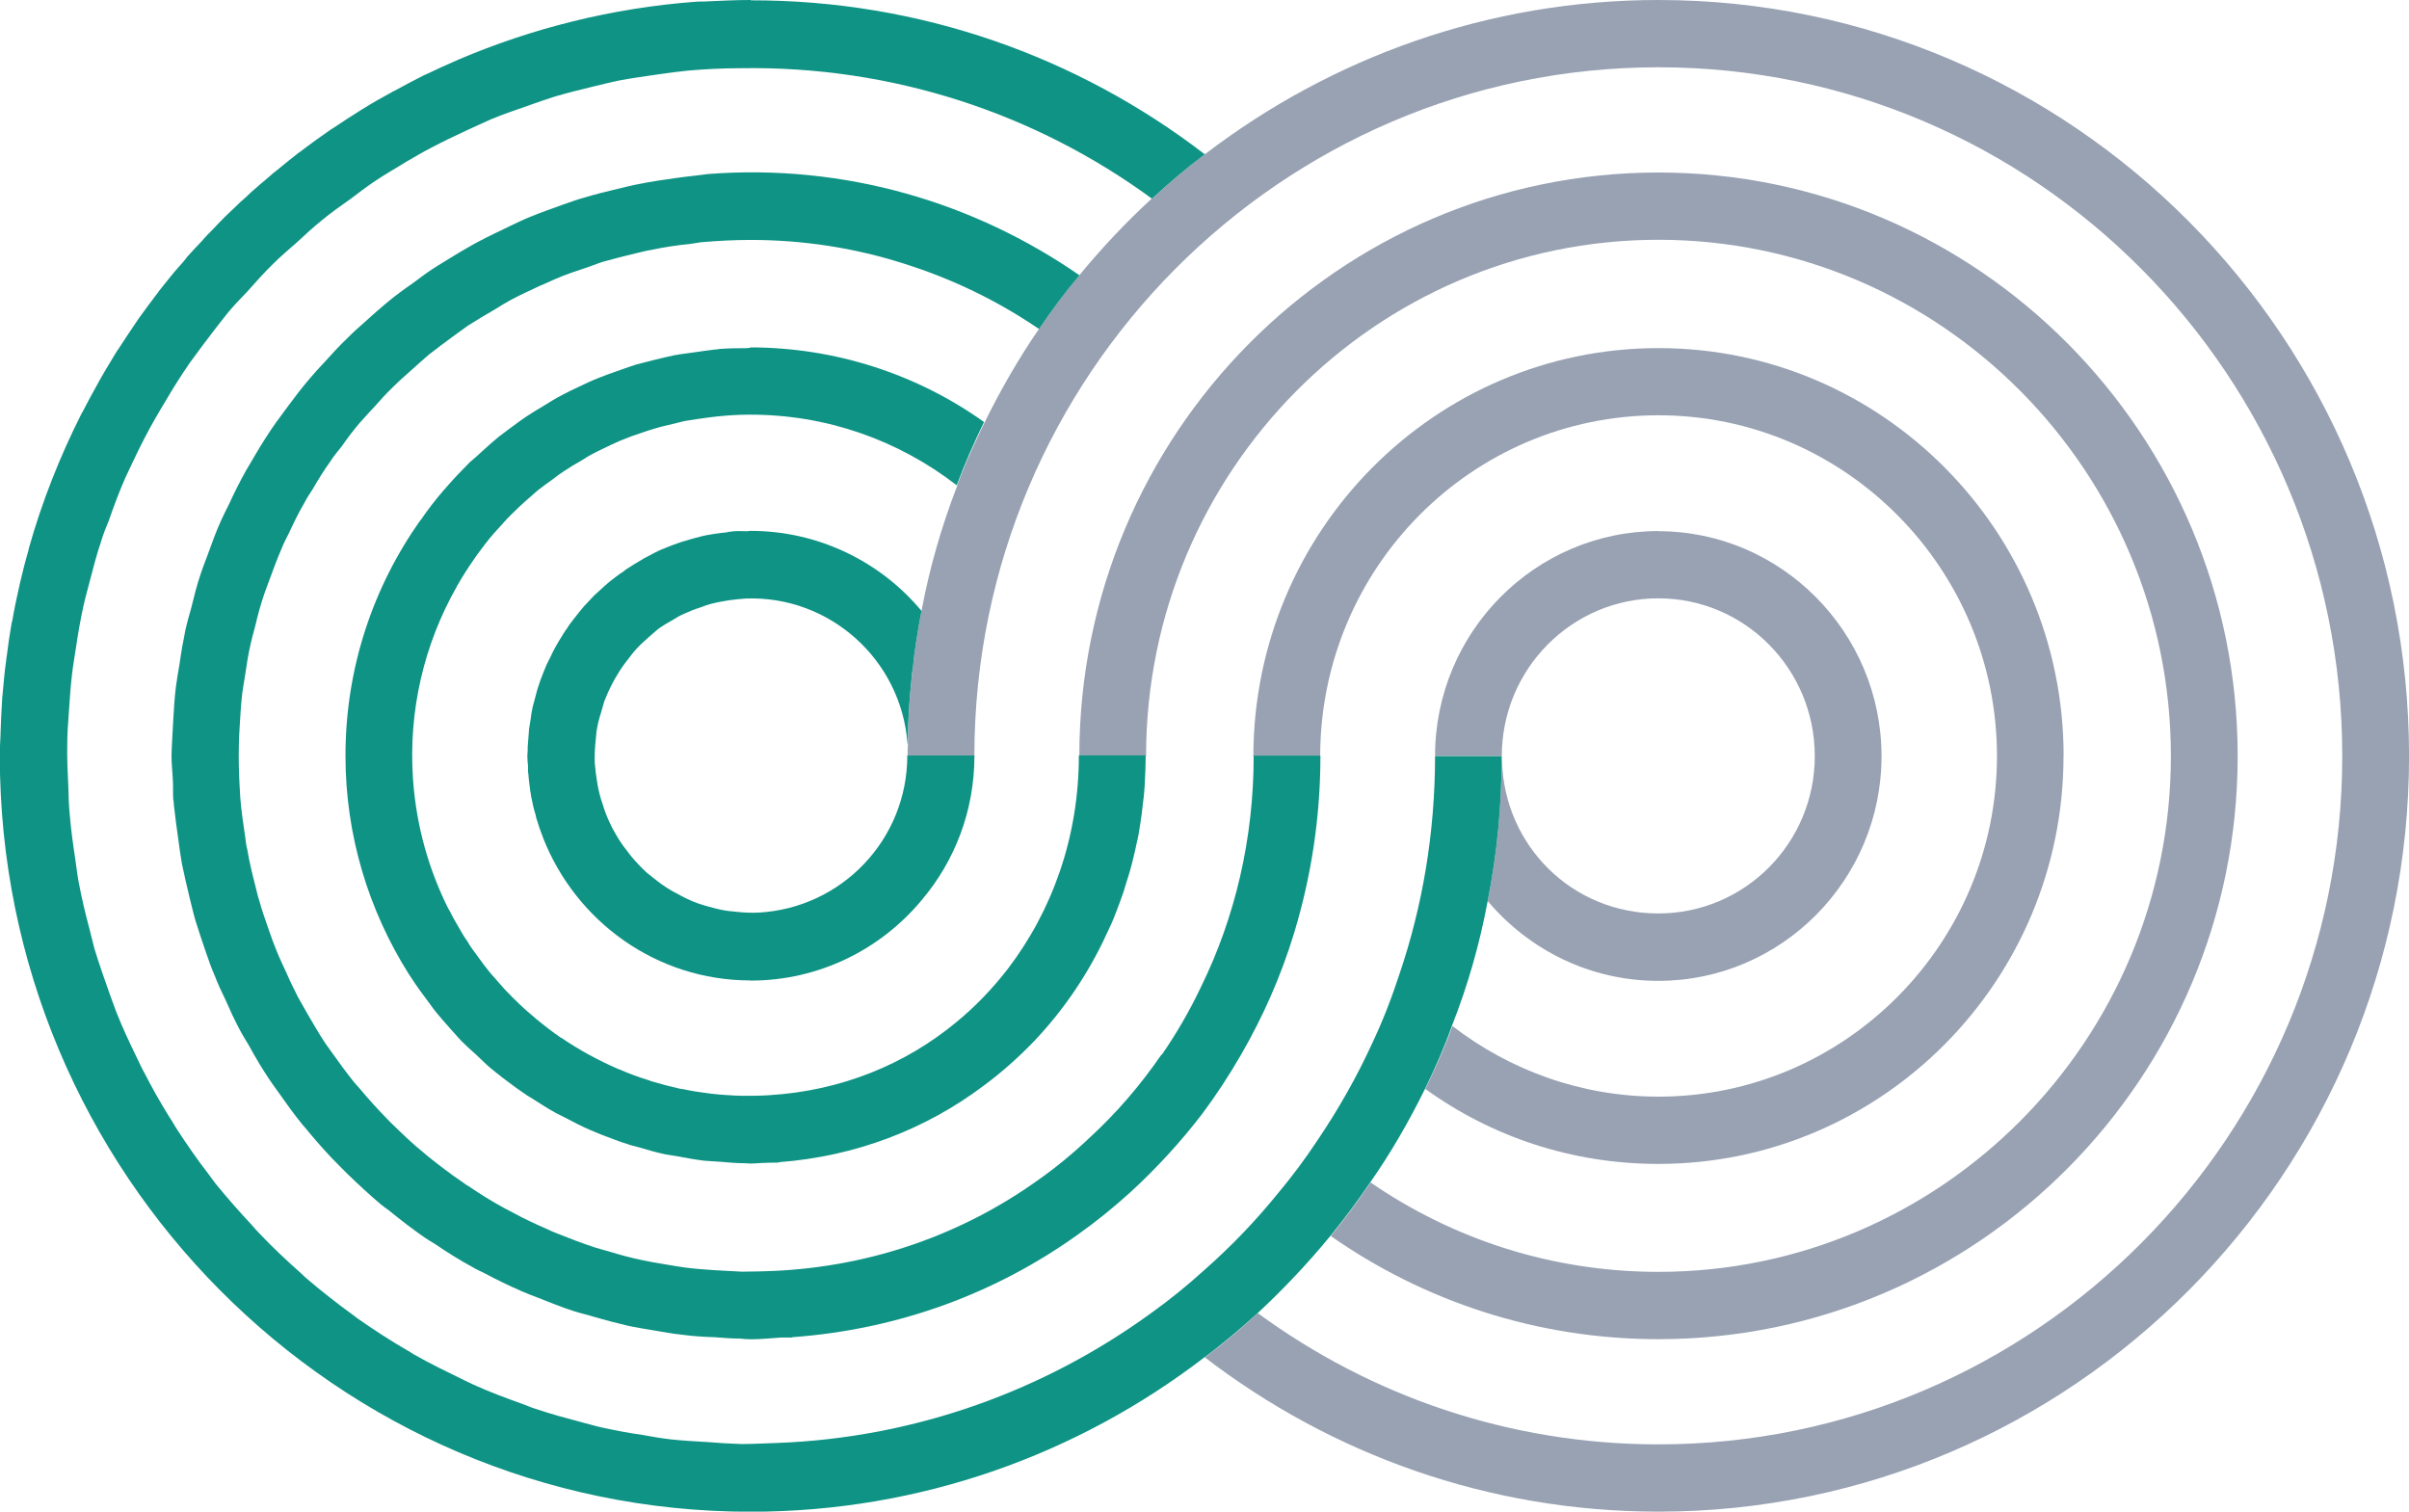<svg width="51" height="32" viewBox="0 0 51 32" fill="none" xmlns="http://www.w3.org/2000/svg">
<g id="OBJECTS" clip-path="url(#clip0_2420_5541)">
<g id="Group">
<path id="Vector" d="M51.001 16.005C51.001 24.826 43.872 32 35.11 32C31.504 32 28.181 30.784 25.507 28.734C25.896 28.448 26.264 28.136 26.624 27.801H26.633C29.015 29.545 31.942 30.576 35.11 30.576C43.096 30.576 49.587 24.041 49.587 16.005C49.587 7.968 43.093 1.424 35.11 1.424C27.127 1.424 20.636 7.958 20.628 15.995V16.005H19.215V15.995C19.215 15.912 19.215 15.832 19.222 15.748C19.222 15.284 19.249 14.823 19.3 14.368C19.31 14.288 19.315 14.212 19.327 14.134C19.341 13.96 19.363 13.792 19.39 13.628C19.427 13.394 19.461 13.164 19.509 12.939V12.93C19.68 12.018 19.935 11.136 20.266 10.281V10.274C20.392 9.932 20.536 9.598 20.689 9.27C20.74 9.16 20.791 9.05 20.845 8.943C21.183 8.252 21.565 7.59 21.996 6.962C22.266 6.564 22.548 6.185 22.852 5.824C23.327 5.247 23.843 4.7 24.388 4.199H24.397C24.757 3.864 25.117 3.559 25.507 3.259H25.517C28.188 1.219 31.512 0 35.11 0C43.872 0 51.001 7.174 51.001 16.005Z" fill="#98A2B3"/>
<path id="Vector_2" d="M47.373 16.005C47.373 22.808 41.871 28.349 35.11 28.349C32.538 28.349 30.146 27.545 28.173 26.165C28.47 25.801 28.752 25.425 29.015 25.031C30.755 26.228 32.847 26.924 35.11 26.924C41.093 26.924 45.959 22.027 45.959 16.005C45.959 9.984 41.095 5.076 35.11 5.076C29.125 5.076 24.27 9.974 24.263 15.996V16.005H22.85V15.996C22.857 9.183 28.351 3.652 35.11 3.652C41.869 3.652 47.373 9.193 47.373 16.005Z" fill="#98A2B3"/>
<path id="Vector_3" d="M43.686 16.004C43.686 20.765 39.839 24.639 35.109 24.639C33.265 24.639 31.567 24.056 30.175 23.052C30.387 22.617 30.586 22.175 30.749 21.72C31.959 22.653 33.472 23.215 35.112 23.215C39.058 23.215 42.277 19.974 42.277 16.004C42.277 12.035 39.058 8.791 35.112 8.791C31.165 8.791 27.959 12.015 27.949 15.997V16.007H26.535V15.997C26.545 11.236 30.382 7.369 35.112 7.369C39.842 7.369 43.688 11.241 43.688 16.004H43.686Z" fill="#98A2B3"/>
<path id="Vector_4" d="M35.111 11.242C32.502 11.242 30.381 13.377 30.381 16.006H31.794C31.794 14.161 33.279 12.666 35.108 12.666C36.938 12.666 38.42 14.161 38.42 16.006C38.42 17.85 36.936 19.337 35.108 19.337C33.281 19.337 31.848 17.901 31.799 16.113C31.792 16.079 31.792 16.042 31.792 16.008C31.792 17.053 31.692 18.079 31.495 19.076L31.503 19.083C32.374 20.109 33.661 20.764 35.108 20.764C37.712 20.764 39.833 18.629 39.833 16.008C39.833 13.387 37.709 11.245 35.108 11.245L35.111 11.242Z" fill="#98A2B3"/>
</g>
<g id="Group_2">
<path id="Vector_5" d="M30.381 16.005C30.381 17.622 30.118 19.18 29.624 20.631C29.461 21.13 29.271 21.621 29.045 22.097C28.719 22.808 28.329 23.492 27.892 24.139C27.629 24.537 27.346 24.916 27.042 25.278C26.575 25.854 26.052 26.396 25.495 26.887C25.142 27.207 24.767 27.513 24.378 27.791C22.13 29.428 19.393 30.439 16.436 30.547C16.188 30.554 15.943 30.569 15.694 30.569C15.454 30.561 15.213 30.547 14.979 30.527C14.716 30.512 14.463 30.498 14.208 30.471C14.011 30.449 13.811 30.415 13.614 30.378C13.325 30.337 13.042 30.285 12.758 30.222C12.609 30.192 12.461 30.143 12.312 30.107C11.986 30.021 11.67 29.936 11.351 29.828C11.252 29.799 11.162 29.758 11.062 29.721C10.709 29.594 10.354 29.464 10.016 29.308C9.96 29.279 9.896 29.252 9.838 29.223C9.471 29.044 9.103 28.866 8.755 28.668C8.714 28.639 8.677 28.619 8.641 28.597C8.273 28.385 7.921 28.155 7.573 27.913C7.536 27.884 7.509 27.864 7.48 27.842C7.135 27.593 6.801 27.329 6.475 27.051C6.439 27.022 6.412 26.988 6.376 26.958C6.064 26.68 5.76 26.396 5.478 26.096C5.429 26.047 5.385 25.996 5.344 25.947C5.076 25.661 4.814 25.363 4.565 25.058C4.509 24.987 4.458 24.909 4.402 24.838C4.176 24.547 3.964 24.239 3.76 23.927C3.697 23.834 3.648 23.734 3.582 23.641C3.398 23.343 3.222 23.035 3.059 22.715C2.996 22.608 2.947 22.488 2.889 22.373C2.741 22.068 2.592 21.753 2.466 21.433C2.417 21.306 2.373 21.176 2.325 21.049C2.213 20.729 2.098 20.409 1.999 20.082C1.962 19.94 1.928 19.796 1.891 19.654C1.806 19.334 1.728 19.007 1.665 18.672C1.636 18.516 1.617 18.352 1.595 18.196C1.546 17.876 1.502 17.556 1.475 17.229C1.454 17.036 1.454 16.845 1.446 16.645C1.432 16.347 1.417 16.046 1.424 15.756C1.424 15.543 1.439 15.336 1.454 15.13C1.475 14.845 1.49 14.561 1.524 14.283C1.546 14.082 1.58 13.899 1.609 13.706C1.651 13.416 1.702 13.122 1.765 12.837C1.801 12.666 1.85 12.502 1.891 12.338C1.969 12.04 2.047 11.732 2.147 11.442C2.188 11.3 2.247 11.156 2.303 11.022C2.41 10.716 2.522 10.409 2.655 10.111C2.711 9.984 2.775 9.861 2.833 9.734C2.974 9.436 3.123 9.143 3.286 8.86C3.356 8.733 3.434 8.611 3.505 8.489C3.668 8.21 3.838 7.941 4.02 7.678C4.113 7.551 4.21 7.421 4.303 7.294C4.488 7.052 4.663 6.818 4.855 6.583C4.974 6.442 5.11 6.305 5.237 6.17C5.415 5.97 5.597 5.765 5.789 5.579C5.945 5.423 6.115 5.281 6.278 5.137C6.456 4.973 6.631 4.81 6.816 4.661C7.006 4.504 7.205 4.363 7.41 4.219C7.58 4.092 7.748 3.962 7.926 3.842C8.145 3.693 8.378 3.564 8.604 3.422C8.782 3.322 8.943 3.222 9.12 3.132C9.361 3.005 9.614 2.882 9.862 2.768C10.04 2.689 10.215 2.604 10.393 2.526C10.648 2.418 10.909 2.333 11.171 2.24C11.356 2.176 11.546 2.106 11.736 2.047C11.998 1.969 12.259 1.905 12.529 1.839C12.733 1.791 12.933 1.739 13.137 1.698C13.405 1.649 13.682 1.612 13.957 1.571C14.162 1.541 14.368 1.514 14.58 1.493C14.94 1.463 15.3 1.444 15.663 1.444C18.894 1.387 21.928 2.404 24.388 4.206C24.748 3.872 25.115 3.559 25.505 3.266C22.814 1.197 19.468 0 15.892 0.007V0C15.58 0 15.276 0.015 14.972 0.029C14.887 0.037 14.809 0.029 14.724 0.037C12.95 0.171 11.266 0.598 9.709 1.26C9.475 1.361 9.242 1.468 9.008 1.58H9.001C8.775 1.695 8.556 1.808 8.337 1.93C8.322 1.93 8.315 1.937 8.308 1.944C8.096 2.059 7.884 2.179 7.677 2.308C7.663 2.316 7.641 2.33 7.629 2.338C7.432 2.46 7.239 2.587 7.05 2.714C7.02 2.729 6.994 2.751 6.964 2.77C6.787 2.892 6.619 3.012 6.449 3.141C6.407 3.178 6.363 3.205 6.322 3.234C6.166 3.356 6.018 3.476 5.87 3.598C5.806 3.647 5.75 3.691 5.699 3.74C5.565 3.855 5.436 3.96 5.31 4.074C5.239 4.145 5.169 4.209 5.091 4.275C4.984 4.375 4.879 4.482 4.772 4.58C4.687 4.666 4.602 4.751 4.517 4.844C4.432 4.929 4.346 5.015 4.269 5.108C4.162 5.215 4.064 5.328 3.964 5.435C3.909 5.513 3.845 5.584 3.78 5.655C3.665 5.782 3.561 5.919 3.446 6.06C3.405 6.109 3.361 6.168 3.32 6.224C3.2 6.38 3.086 6.537 2.967 6.7C2.938 6.737 2.911 6.779 2.882 6.823C2.763 7.001 2.641 7.179 2.522 7.365C2.507 7.387 2.492 7.414 2.473 7.436C2.354 7.636 2.225 7.841 2.113 8.042C2.106 8.056 2.098 8.071 2.091 8.083C1.972 8.296 1.85 8.518 1.738 8.738C1.738 8.738 1.738 8.745 1.731 8.745C1.271 9.656 0.889 10.616 0.607 11.62V11.635C0.536 11.877 0.473 12.126 0.417 12.368C0.417 12.382 0.41 12.39 0.41 12.404C0.354 12.646 0.303 12.888 0.261 13.137C0.254 13.152 0.254 13.174 0.247 13.186C0.205 13.428 0.169 13.67 0.14 13.912C0.132 13.933 0.132 13.953 0.132 13.975C0.096 14.217 0.076 14.466 0.054 14.708C0.054 14.73 0.047 14.749 0.047 14.771C0.033 15.021 0.018 15.27 0.011 15.526V15.563C0.003 15.704 -0.004 15.848 -0.004 15.998C-0.004 24.826 7.125 32.002 15.887 32.002C19.492 32.002 22.823 30.786 25.497 28.734C25.887 28.448 26.261 28.128 26.621 27.801C27.174 27.288 27.689 26.741 28.164 26.164C28.461 25.8 28.743 25.424 29.006 25.033C29.444 24.408 29.826 23.744 30.166 23.055C30.378 22.62 30.578 22.173 30.738 21.716C31.072 20.868 31.325 19.987 31.495 19.075C31.692 18.079 31.792 17.053 31.792 16.007H30.378L30.381 16.005Z" fill="#0E9384"/>
<path id="Vector_6" d="M24.587 22.327C24.142 22.975 23.633 23.566 23.066 24.086C22.721 24.413 22.351 24.719 21.964 24.99C20.38 26.121 18.463 26.812 16.37 26.905C16.144 26.912 15.925 26.92 15.706 26.92C15.517 26.912 15.332 26.898 15.147 26.89C14.976 26.876 14.809 26.868 14.646 26.849C14.427 26.827 14.207 26.785 13.989 26.749C13.862 26.727 13.733 26.707 13.607 26.678C13.358 26.629 13.125 26.563 12.891 26.492C12.791 26.463 12.687 26.436 12.594 26.407C12.332 26.321 12.086 26.228 11.838 26.128C11.767 26.099 11.689 26.072 11.619 26.035C11.356 25.921 11.096 25.801 10.847 25.664C10.791 25.635 10.736 25.608 10.684 25.579C10.422 25.437 10.169 25.28 9.92 25.11C9.879 25.088 9.835 25.061 9.801 25.031C9.546 24.86 9.307 24.675 9.066 24.484C9.037 24.455 9.003 24.435 8.974 24.406C8.733 24.213 8.514 24 8.295 23.786C8.266 23.756 8.232 23.729 8.203 23.693C7.998 23.485 7.799 23.265 7.616 23.045C7.575 22.997 7.531 22.953 7.497 22.911C7.327 22.699 7.171 22.484 7.015 22.264C6.967 22.193 6.908 22.122 6.86 22.044C6.733 21.851 6.619 21.646 6.499 21.445C6.436 21.331 6.373 21.226 6.31 21.111C6.225 20.94 6.139 20.769 6.062 20.59C5.991 20.434 5.913 20.278 5.85 20.114C5.794 19.98 5.743 19.836 5.694 19.694C5.624 19.486 5.546 19.281 5.49 19.069C5.453 18.961 5.434 18.856 5.405 18.749C5.341 18.5 5.278 18.243 5.234 17.979C5.212 17.901 5.205 17.816 5.193 17.73C5.152 17.451 5.108 17.168 5.086 16.875C5.079 16.79 5.079 16.697 5.071 16.611C5.057 16.333 5.049 16.057 5.057 15.778C5.057 15.663 5.064 15.551 5.071 15.429C5.086 15.18 5.1 14.931 5.127 14.689C5.142 14.567 5.164 14.454 5.183 14.332C5.22 14.09 5.254 13.848 5.31 13.614C5.332 13.507 5.366 13.394 5.395 13.287C5.451 13.045 5.514 12.81 5.592 12.581C5.628 12.473 5.67 12.373 5.704 12.275C5.789 12.041 5.874 11.814 5.971 11.591C6.013 11.484 6.064 11.391 6.113 11.293C6.212 11.081 6.317 10.859 6.439 10.653C6.495 10.546 6.558 10.446 6.624 10.348C6.735 10.155 6.857 9.957 6.991 9.772C7.062 9.657 7.147 9.559 7.232 9.452C7.351 9.281 7.48 9.11 7.614 8.953C7.721 8.831 7.826 8.719 7.933 8.604C8.059 8.462 8.181 8.325 8.315 8.198C8.441 8.071 8.582 7.949 8.718 7.827C8.838 7.72 8.952 7.615 9.079 7.507C9.242 7.38 9.405 7.258 9.572 7.136C9.684 7.058 9.791 6.972 9.906 6.894C10.096 6.772 10.288 6.659 10.485 6.545C10.585 6.481 10.689 6.418 10.796 6.359C11.008 6.244 11.227 6.146 11.439 6.046C11.546 6.005 11.643 5.954 11.743 5.912C11.969 5.812 12.21 5.734 12.444 5.656C12.543 5.619 12.641 5.585 12.74 5.548C12.989 5.477 13.242 5.414 13.49 5.355C13.589 5.333 13.68 5.306 13.779 5.292C14.047 5.235 14.324 5.191 14.599 5.165C14.684 5.15 14.762 5.143 14.84 5.128C15.186 5.099 15.534 5.079 15.886 5.079C17.01 5.079 18.1 5.25 19.125 5.577C20.149 5.897 21.12 6.366 21.996 6.965C22.264 6.567 22.548 6.188 22.852 5.827C20.631 4.288 17.889 3.462 14.989 3.684C14.911 3.692 14.833 3.706 14.755 3.714C14.607 3.728 14.451 3.75 14.302 3.77C14.047 3.806 13.794 3.841 13.546 3.892C13.383 3.921 13.227 3.963 13.071 3.999C12.83 4.056 12.597 4.114 12.363 4.185C12.207 4.226 12.059 4.285 11.911 4.334C11.677 4.419 11.451 4.498 11.225 4.59C11.083 4.647 10.942 4.717 10.801 4.783C10.582 4.891 10.363 4.991 10.152 5.103C10.01 5.174 9.877 5.26 9.735 5.338C9.538 5.46 9.332 5.58 9.135 5.709C8.993 5.802 8.86 5.91 8.723 6.007C8.538 6.134 8.363 6.264 8.193 6.405C8.044 6.528 7.903 6.655 7.762 6.782C7.614 6.909 7.473 7.038 7.332 7.18C7.176 7.329 7.027 7.492 6.886 7.649C6.767 7.776 6.653 7.898 6.541 8.032C6.385 8.218 6.237 8.408 6.096 8.601C6.01 8.724 5.918 8.836 5.833 8.958C5.684 9.171 5.543 9.393 5.409 9.62C5.346 9.735 5.276 9.84 5.212 9.955C5.079 10.189 4.957 10.438 4.845 10.68C4.789 10.795 4.733 10.9 4.682 11.015C4.568 11.264 4.478 11.521 4.385 11.777C4.336 11.899 4.293 12.019 4.251 12.141C4.166 12.39 4.103 12.647 4.04 12.903C3.998 13.037 3.962 13.182 3.928 13.323C3.879 13.565 3.835 13.807 3.801 14.056C3.772 14.22 3.745 14.383 3.723 14.547C3.694 14.782 3.682 15.016 3.667 15.258C3.66 15.436 3.645 15.615 3.638 15.798C3.638 15.861 3.631 15.925 3.631 15.998C3.631 16.176 3.653 16.355 3.66 16.533C3.667 16.66 3.66 16.782 3.667 16.909C3.675 16.958 3.682 17.002 3.682 17.051C3.711 17.307 3.745 17.564 3.782 17.82C3.804 17.977 3.823 18.133 3.852 18.289C3.901 18.531 3.959 18.766 4.015 19.008C4.057 19.171 4.093 19.335 4.142 19.499C4.205 19.706 4.276 19.911 4.346 20.119C4.409 20.305 4.473 20.49 4.551 20.666C4.614 20.837 4.692 20.994 4.77 21.157C4.862 21.37 4.959 21.577 5.066 21.782C5.13 21.905 5.207 22.024 5.278 22.146C5.405 22.381 5.541 22.608 5.689 22.831C5.745 22.916 5.808 23.002 5.874 23.094C6.044 23.336 6.212 23.571 6.397 23.8C6.453 23.864 6.509 23.927 6.56 23.993C6.765 24.235 6.971 24.47 7.198 24.692C7.246 24.741 7.298 24.792 7.346 24.841C7.58 25.068 7.813 25.283 8.062 25.495C8.117 25.54 8.176 25.581 8.232 25.622C8.48 25.823 8.733 26.021 9.003 26.206C9.066 26.25 9.13 26.285 9.2 26.328C9.463 26.507 9.723 26.671 9.998 26.82C10.076 26.868 10.161 26.905 10.246 26.947C10.509 27.088 10.777 27.218 11.052 27.337C11.159 27.386 11.264 27.423 11.37 27.464C11.626 27.564 11.886 27.672 12.156 27.758C12.283 27.799 12.424 27.828 12.56 27.872C12.801 27.943 13.049 28.007 13.295 28.065C13.465 28.102 13.641 28.129 13.811 28.158C14.03 28.195 14.249 28.236 14.468 28.258C14.687 28.288 14.906 28.3 15.125 28.307C15.31 28.322 15.485 28.336 15.662 28.336C15.74 28.344 15.818 28.351 15.896 28.351C16.115 28.351 16.319 28.329 16.534 28.314H16.774V28.307C19.037 28.143 21.103 27.367 22.828 26.128C23.21 25.857 23.577 25.559 23.93 25.239C24.482 24.733 24.991 24.179 25.451 23.58C25.748 23.182 26.023 22.762 26.278 22.32C26.738 21.524 27.12 20.661 27.395 19.758C27.755 18.575 27.954 17.315 27.954 16.005V15.998H26.541V16.005C26.541 17.764 26.144 19.43 25.424 20.896C25.183 21.401 24.908 21.878 24.597 22.327H24.587Z" fill="#0E9384"/>
<path id="Vector_7" d="M15.891 7.363C15.855 7.363 15.82 7.371 15.784 7.371C15.614 7.371 15.446 7.371 15.268 7.385C15.22 7.385 15.176 7.4 15.127 7.4C14.993 7.415 14.852 7.437 14.716 7.456C14.568 7.478 14.426 7.493 14.278 7.52C14.137 7.549 13.996 7.583 13.847 7.62C13.721 7.656 13.585 7.683 13.458 7.72C13.31 7.769 13.168 7.82 13.027 7.869C12.908 7.91 12.787 7.954 12.667 8.003C12.519 8.059 12.378 8.13 12.237 8.196C12.13 8.245 12.025 8.296 11.918 8.353C11.762 8.431 11.621 8.524 11.48 8.609C11.387 8.665 11.295 8.717 11.212 8.773C11.056 8.873 10.908 8.985 10.752 9.1C10.689 9.149 10.619 9.2 10.555 9.249C10.392 9.383 10.237 9.528 10.081 9.669C10.04 9.706 9.988 9.747 9.947 9.784C9.777 9.955 9.614 10.126 9.458 10.304C9.436 10.334 9.417 10.353 9.395 10.375C9.224 10.575 9.061 10.781 8.913 11.001C8.913 11.001 8.908 11.005 8.898 11.015C7.901 12.425 7.314 14.139 7.314 15.998C7.314 17.694 7.808 19.274 8.65 20.613C8.665 20.635 8.679 20.654 8.692 20.676C8.811 20.862 8.94 21.04 9.074 21.216C9.11 21.265 9.151 21.324 9.188 21.372C9.3 21.514 9.422 21.651 9.541 21.785C9.611 21.863 9.682 21.942 9.752 22.02C9.852 22.12 9.957 22.22 10.071 22.318C10.171 22.411 10.268 22.511 10.368 22.596C10.46 22.674 10.553 22.745 10.643 22.816C10.777 22.916 10.906 23.016 11.04 23.107C11.117 23.163 11.195 23.214 11.28 23.263C11.436 23.363 11.592 23.463 11.755 23.554C11.825 23.59 11.896 23.625 11.966 23.661C12.144 23.754 12.319 23.847 12.504 23.925C12.568 23.954 12.638 23.981 12.709 24.011C12.898 24.081 13.091 24.16 13.28 24.218C13.358 24.248 13.429 24.26 13.507 24.282C13.696 24.338 13.896 24.397 14.093 24.438C14.178 24.453 14.263 24.467 14.356 24.48C14.541 24.516 14.73 24.55 14.92 24.572C15.032 24.58 15.147 24.587 15.258 24.594C15.421 24.609 15.592 24.624 15.76 24.624C15.801 24.624 15.845 24.631 15.886 24.631C16.001 24.631 16.113 24.616 16.224 24.616C16.31 24.609 16.402 24.616 16.492 24.609V24.602C18.117 24.48 19.597 23.903 20.813 22.992C21.21 22.699 21.577 22.372 21.915 22.017C22.531 21.363 23.047 20.601 23.429 19.768C23.499 19.626 23.563 19.482 23.619 19.333C23.675 19.191 23.73 19.04 23.782 18.891L23.845 18.683C23.908 18.497 23.957 18.319 24.001 18.128C24.023 18.05 24.037 17.972 24.056 17.887C24.093 17.738 24.12 17.581 24.142 17.43C24.164 17.288 24.183 17.144 24.198 16.995C24.22 16.831 24.234 16.668 24.239 16.504C24.246 16.362 24.254 16.213 24.254 16.069V15.991H22.84V15.998C22.84 17.713 22.28 19.274 21.334 20.513C21.008 20.933 20.648 21.309 20.239 21.644C19.164 22.533 17.806 23.09 16.3 23.183C16.11 23.197 15.925 23.197 15.733 23.197C15.626 23.197 15.521 23.19 15.407 23.183C15.293 23.175 15.173 23.168 15.061 23.153C14.898 23.131 14.743 23.112 14.587 23.082C14.524 23.068 14.453 23.053 14.39 23.046C14.2 23.004 14.008 22.953 13.818 22.897C13.789 22.889 13.762 22.882 13.733 22.867C13.521 22.804 13.317 22.726 13.117 22.64C13.11 22.64 13.103 22.633 13.095 22.633C12.665 22.447 12.261 22.227 11.886 21.971H11.879C11.701 21.849 11.526 21.714 11.363 21.58C11.348 21.565 11.334 21.558 11.322 21.543C11.173 21.421 11.032 21.294 10.898 21.16C10.862 21.123 10.828 21.096 10.799 21.06C10.687 20.952 10.587 20.833 10.48 20.71C10.424 20.647 10.368 20.588 10.317 20.517C10.246 20.432 10.183 20.339 10.113 20.246C10.035 20.139 9.957 20.039 9.894 19.926C9.852 19.87 9.816 19.811 9.779 19.748C9.694 19.599 9.602 19.45 9.524 19.291C9.509 19.269 9.502 19.25 9.487 19.228C9.076 18.402 8.816 17.491 8.745 16.516C8.638 15.036 8.986 13.619 9.672 12.415C9.672 12.408 9.679 12.393 9.687 12.386C9.794 12.2 9.906 12.022 10.032 11.843C10.054 11.814 10.074 11.78 10.095 11.751C10.207 11.601 10.315 11.452 10.434 11.316C10.482 11.259 10.533 11.208 10.582 11.152C10.682 11.037 10.779 10.932 10.893 10.825C10.964 10.754 11.042 10.683 11.12 10.612C11.212 10.534 11.297 10.456 11.387 10.378C11.495 10.292 11.599 10.221 11.706 10.143C11.777 10.087 11.855 10.028 11.932 9.979C12.059 9.894 12.188 9.816 12.315 9.745C12.385 9.703 12.448 9.659 12.519 9.623C12.66 9.545 12.808 9.481 12.95 9.41C13.013 9.381 13.076 9.354 13.139 9.325C13.295 9.261 13.451 9.203 13.606 9.154C13.67 9.132 13.733 9.11 13.803 9.09C13.959 9.041 14.13 8.997 14.293 8.963C14.356 8.949 14.419 8.927 14.49 8.914C14.66 8.885 14.835 8.858 15.013 8.836C15.069 8.829 15.132 8.822 15.198 8.814C15.417 8.792 15.636 8.778 15.855 8.778C17.494 8.77 19.023 9.32 20.254 10.273C20.424 9.816 20.621 9.369 20.833 8.934C19.426 7.93 17.699 7.354 15.877 7.354L15.891 7.363Z" fill="#0E9384"/>
<path id="Vector_8" d="M15.892 20.758C17.342 20.758 18.648 20.096 19.512 19.055C20.213 18.229 20.629 17.162 20.629 16.002V15.994H19.208C19.208 17.782 17.809 19.226 16.055 19.319C15.906 19.326 15.758 19.319 15.609 19.304C15.539 19.297 15.468 19.29 15.398 19.282C15.242 19.26 15.094 19.219 14.938 19.175C14.889 19.16 14.838 19.145 14.782 19.126C14.626 19.07 14.478 18.999 14.337 18.918C14.295 18.896 14.252 18.877 14.218 18.855C14.069 18.769 13.935 18.669 13.806 18.564C13.77 18.535 13.736 18.508 13.699 18.479C13.58 18.371 13.466 18.251 13.359 18.122C13.329 18.08 13.295 18.044 13.266 18C13.166 17.878 13.081 17.743 13.004 17.602C12.974 17.553 12.947 17.502 12.926 17.453C12.855 17.311 12.799 17.162 12.755 17.011C12.733 16.954 12.714 16.888 12.699 16.832C12.658 16.683 12.636 16.527 12.614 16.37C12.607 16.3 12.6 16.229 12.592 16.158C12.585 16.009 12.592 15.86 12.607 15.709C12.614 15.63 12.621 15.552 12.629 15.481C12.651 15.34 12.685 15.203 12.729 15.069C12.75 14.99 12.77 14.919 12.792 14.849C12.841 14.722 12.899 14.592 12.962 14.473C12.999 14.402 13.033 14.338 13.076 14.272C13.147 14.15 13.225 14.045 13.31 13.938C13.359 13.874 13.402 13.815 13.459 13.752C13.544 13.659 13.636 13.573 13.733 13.488C13.797 13.432 13.867 13.373 13.931 13.317C14.03 13.246 14.135 13.183 14.242 13.124C14.32 13.075 14.405 13.024 14.49 12.99C14.597 12.941 14.702 12.897 14.816 12.863C14.909 12.826 15.006 12.792 15.106 12.77C15.213 12.741 15.325 12.728 15.439 12.706C15.553 12.692 15.673 12.677 15.792 12.67C17.553 12.606 19.079 13.952 19.213 15.745H19.22C19.22 15.284 19.249 14.819 19.298 14.365C19.305 14.287 19.312 14.209 19.327 14.13C19.342 13.96 19.364 13.789 19.39 13.625C19.427 13.39 19.461 13.163 19.51 12.934C18.641 11.888 17.325 11.238 15.889 11.238C15.86 11.238 15.833 11.246 15.804 11.246C15.719 11.246 15.634 11.238 15.549 11.246C15.5 11.246 15.456 11.26 15.415 11.26C15.407 11.268 15.4 11.268 15.393 11.268C15.244 11.282 15.089 11.304 14.947 11.331C14.933 11.338 14.926 11.338 14.911 11.338C14.77 11.375 14.629 11.409 14.495 11.453C14.48 11.453 14.473 11.461 14.459 11.461C14.325 11.509 14.191 11.553 14.062 11.61C14.047 11.617 14.033 11.624 14.021 11.624C13.894 11.68 13.772 11.746 13.653 11.81C13.631 11.817 13.617 11.832 13.604 11.839C13.49 11.903 13.378 11.973 13.264 12.047C13.242 12.062 13.223 12.076 13.201 12.096C13.101 12.159 13.004 12.237 12.911 12.308C12.874 12.338 12.848 12.364 12.811 12.394C12.733 12.464 12.655 12.535 12.578 12.606C12.536 12.648 12.5 12.692 12.459 12.733C12.395 12.797 12.339 12.86 12.281 12.934C12.232 12.99 12.188 13.056 12.14 13.112C12.098 13.168 12.047 13.227 12.013 13.29C11.957 13.361 11.914 13.439 11.865 13.517C11.836 13.566 11.802 13.617 11.772 13.674C11.724 13.759 11.68 13.845 11.639 13.938C11.617 13.979 11.59 14.03 11.568 14.079C11.527 14.172 11.49 14.272 11.454 14.365C11.439 14.414 11.417 14.458 11.405 14.507C11.368 14.607 11.349 14.707 11.32 14.805C11.305 14.854 11.291 14.905 11.278 14.961C11.257 15.054 11.242 15.154 11.23 15.252C11.223 15.308 11.208 15.367 11.201 15.43C11.193 15.523 11.186 15.623 11.179 15.721C11.171 15.784 11.171 15.843 11.171 15.906C11.171 15.936 11.164 15.963 11.164 15.992C11.164 16.07 11.171 16.141 11.179 16.219V16.341C11.179 16.356 11.186 16.37 11.186 16.383C11.193 16.51 11.215 16.632 11.227 16.754C11.235 16.783 11.242 16.817 11.242 16.847C11.271 16.988 11.298 17.125 11.342 17.26C11.342 17.274 11.349 17.289 11.349 17.301C11.39 17.443 11.441 17.592 11.497 17.729V17.736C12.191 19.502 13.894 20.755 15.889 20.755L15.892 20.758Z" fill="#0E9384"/>
</g>
<g id="Group_3">
<path id="Vector_9" d="M27.945 15.994H26.531V16.004H27.945V15.994Z" fill="#0E9384"/>
<path id="Vector_10" d="M20.268 10.274C20.394 9.932 20.538 9.597 20.691 9.27C20.538 9.602 20.394 9.939 20.268 10.281V10.274Z" fill="#0E9384"/>
<path id="Vector_11" d="M24.261 15.994H22.848V16.004H24.261V15.994Z" fill="#0E9384"/>
<path id="Vector_12" d="M20.628 15.994H19.215V16.004H20.628V15.994Z" fill="#0E9384"/>
</g>
</g>
<defs>
<clipPath id="clip0_2420_5541">
<rect width="51" height="32" fill="white"/>
</clipPath>
</defs>
</svg>
